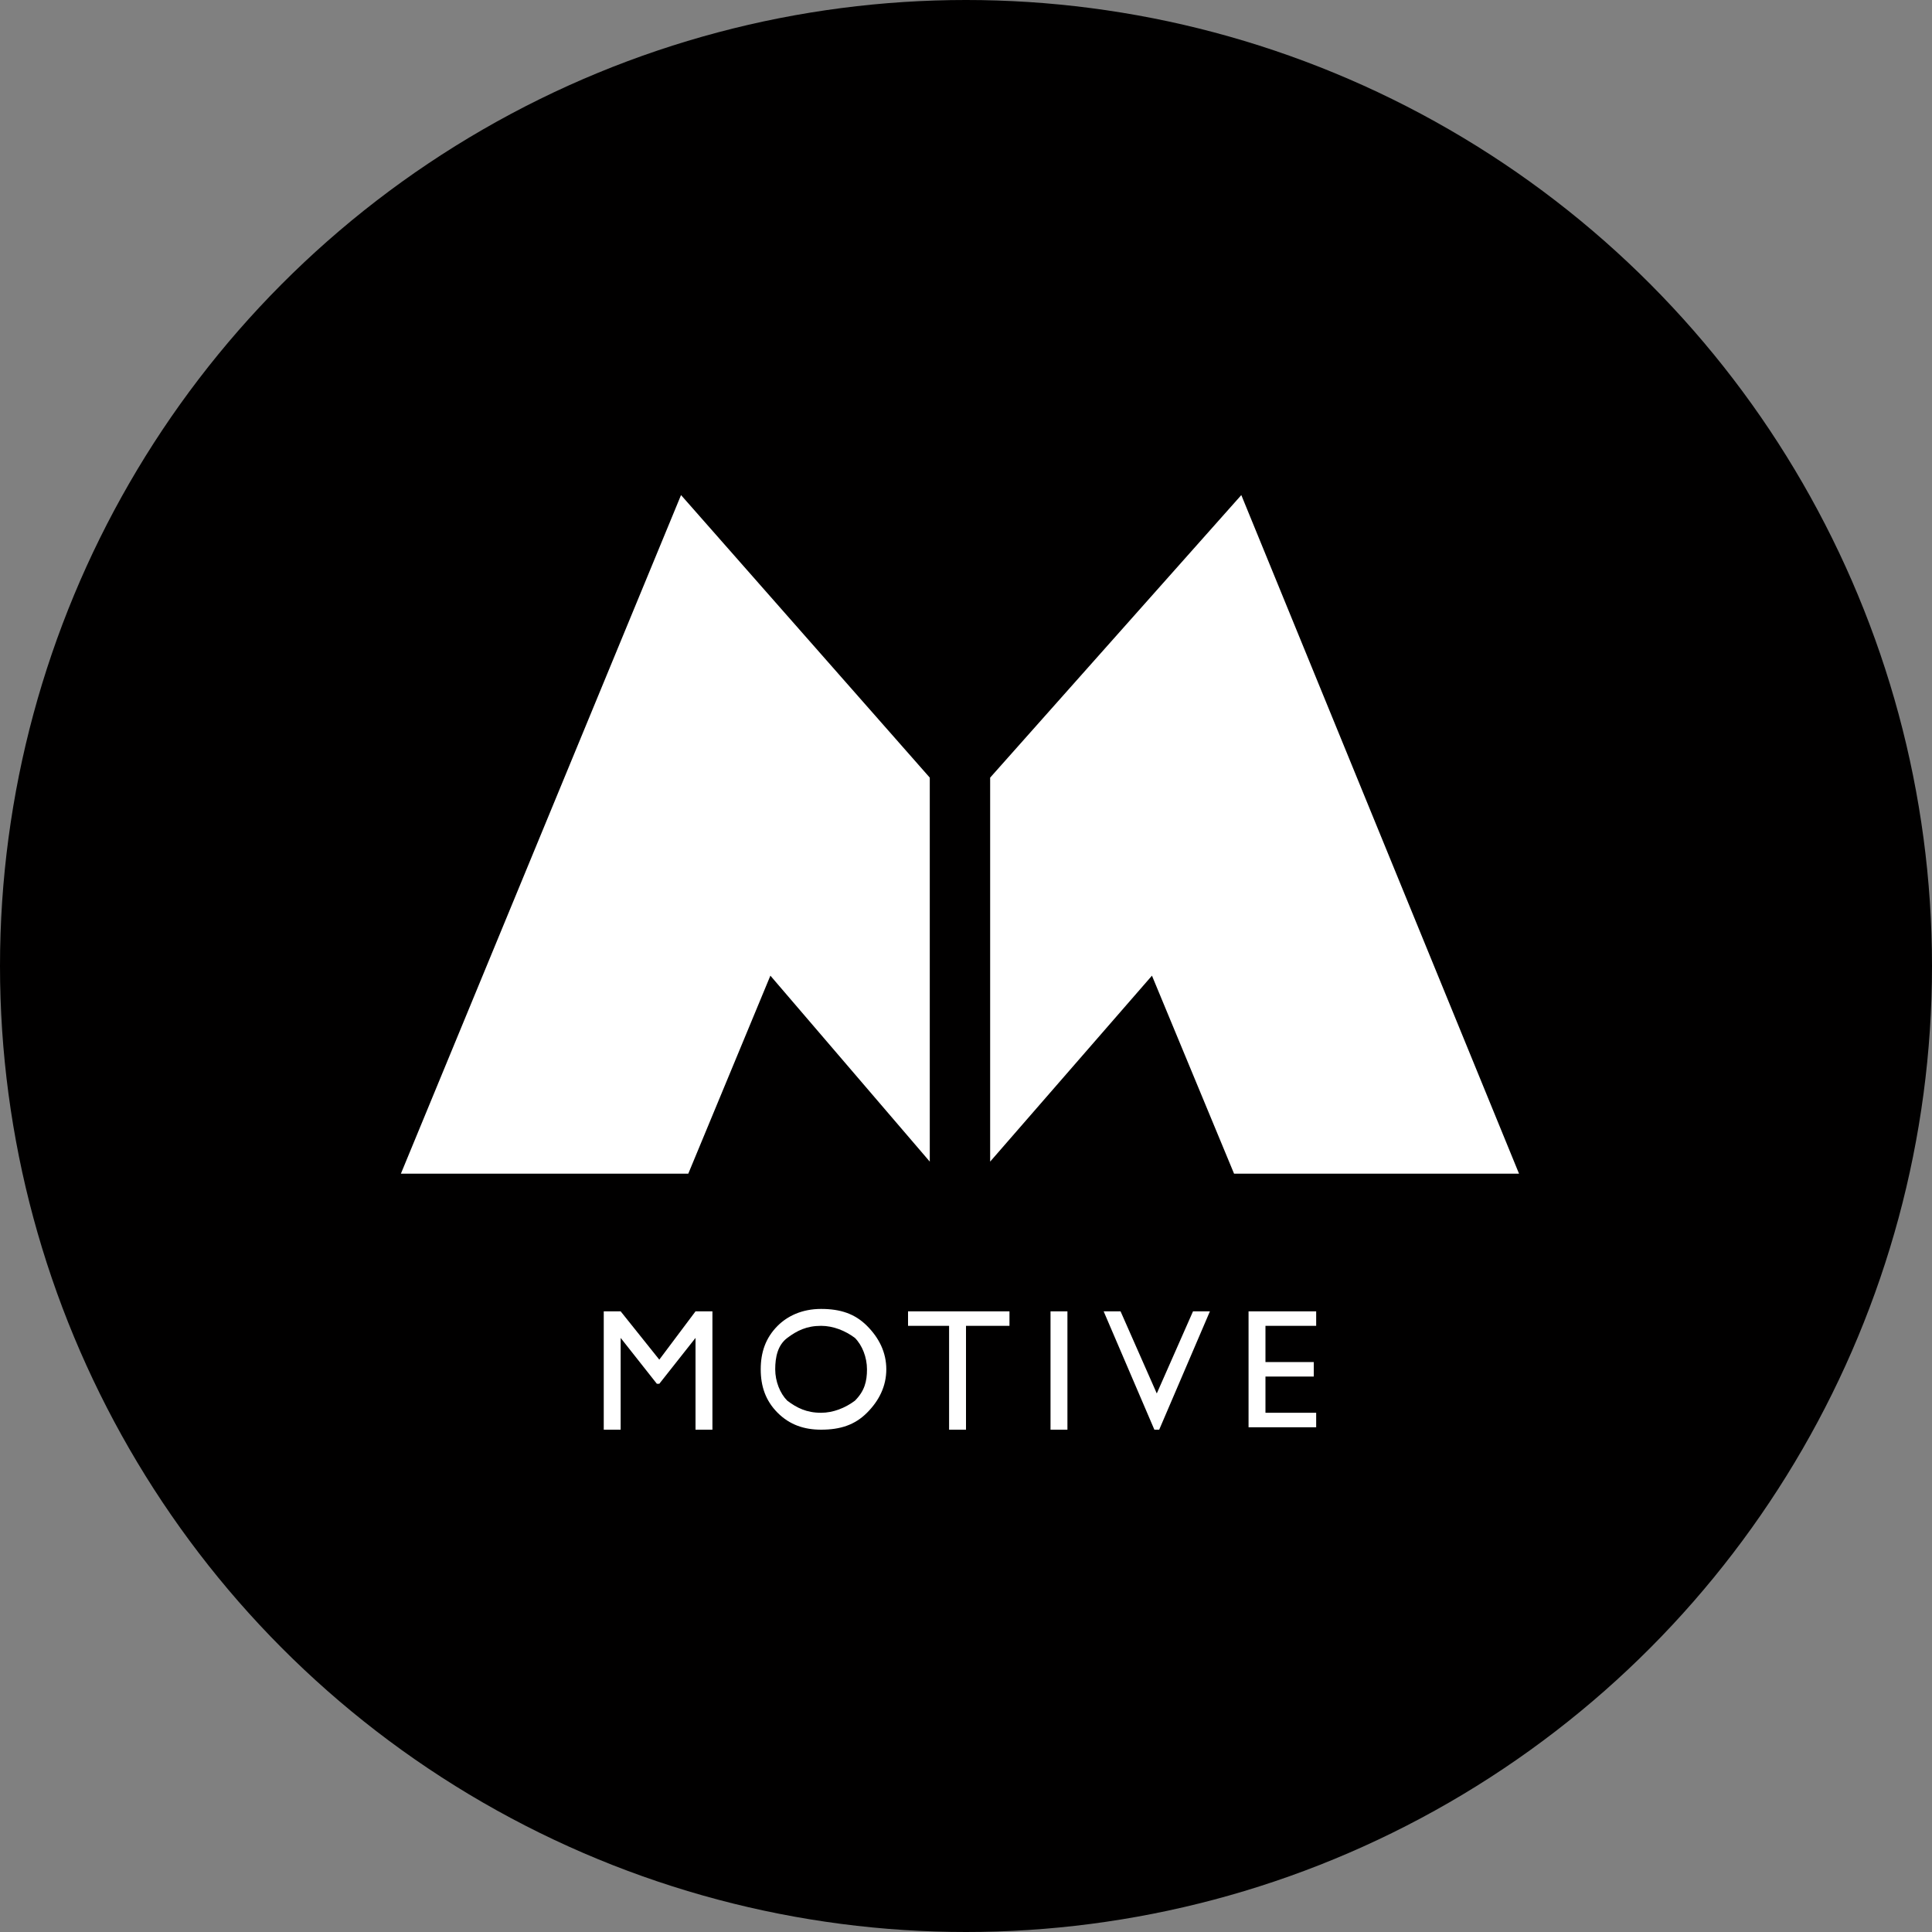 <?xml version="1.0" encoding="utf-8"?>
<!-- Generator: Adobe Illustrator 17.1.0, SVG Export Plug-In . SVG Version: 6.00 Build 0)  -->
<!DOCTYPE svg PUBLIC "-//W3C//DTD SVG 1.1//EN" "http://www.w3.org/Graphics/SVG/1.1/DTD/svg11.dtd">
<svg version="1.1" id="Layer_1" xmlns="http://www.w3.org/2000/svg" xmlns:xlink="http://www.w3.org/1999/xlink" x="0px" y="0px"
	 width="80px" height="80px" viewBox="0 0 80 80" style="enable-background:new 0 0 80 80;" xml:space="preserve">
<rect x="0" y="0" width="80" height="80" fill="#808080" stroke="none"/>
<g>
	<circle style="fill:#010000;" cx="40" cy="40" r="40"/>
	<g>
		<g>
			<g>
				<g>
					<polygon style="fill:#FFFFFF;" points="28.2,20.5 16.6,48.6 28.5,48.6 31.9,40.4 38.5,48.1 38.5,32.2 					"/>
				</g>
			</g>
			<g>
				<g>
					<polygon style="fill:#FFFFFF;" points="51.4,20.5 62.9,48.6 51.1,48.6 47.7,40.4 41,48.1 41,32.2 					"/>
				</g>
			</g>
		</g>
		<g>
			<path style="fill:#FFFFFF;" d="M28.8,54.3h0.7v4.9h-0.7v-3.8l-1.5,1.9h-0.1l-1.5-1.9v3.8h-0.7v-4.9h0.7l1.6,2L28.8,54.3z"/>
			<path style="fill:#FFFFFF;" d="M34,54.2c0.8,0,1.4,0.2,1.9,0.7c0.5,0.5,0.8,1.1,0.8,1.8s-0.3,1.3-0.8,1.8
				c-0.5,0.5-1.1,0.7-1.9,0.7c-0.7,0-1.3-0.2-1.8-0.7c-0.5-0.5-0.7-1.1-0.7-1.8c0-0.7,0.2-1.3,0.7-1.8C32.6,54.5,33.2,54.2,34,54.2z
				 M34,54.9c-0.6,0-1,0.2-1.4,0.5c-0.4,0.3-0.5,0.8-0.5,1.3c0,0.5,0.2,1,0.5,1.3c0.4,0.3,0.8,0.5,1.4,0.5c0.5,0,1-0.2,1.4-0.5
				c0.4-0.4,0.5-0.8,0.5-1.3c0-0.5-0.2-1-0.5-1.3C35,55.1,34.5,54.9,34,54.9z"/>
			<path style="fill:#FFFFFF;" d="M37.7,54.3h4.1v0.6H40v4.3h-0.7v-4.3h-1.7V54.3z"/>
			<path style="fill:#FFFFFF;" d="M43.5,54.3h0.7v4.9h-0.7V54.3z"/>
			<path style="fill:#FFFFFF;" d="M49.4,54.3h0.7l-2.1,4.9h-0.2l-2.1-4.9h0.7l1.5,3.4L49.4,54.3z"/>
			<path style="fill:#FFFFFF;" d="M51.7,54.3h2.8v0.6h-2.1v1.5h2v0.6h-2v1.5h2.1v0.6h-2.8V54.3z"/>
		</g>
	</g>
</g>
</svg>
